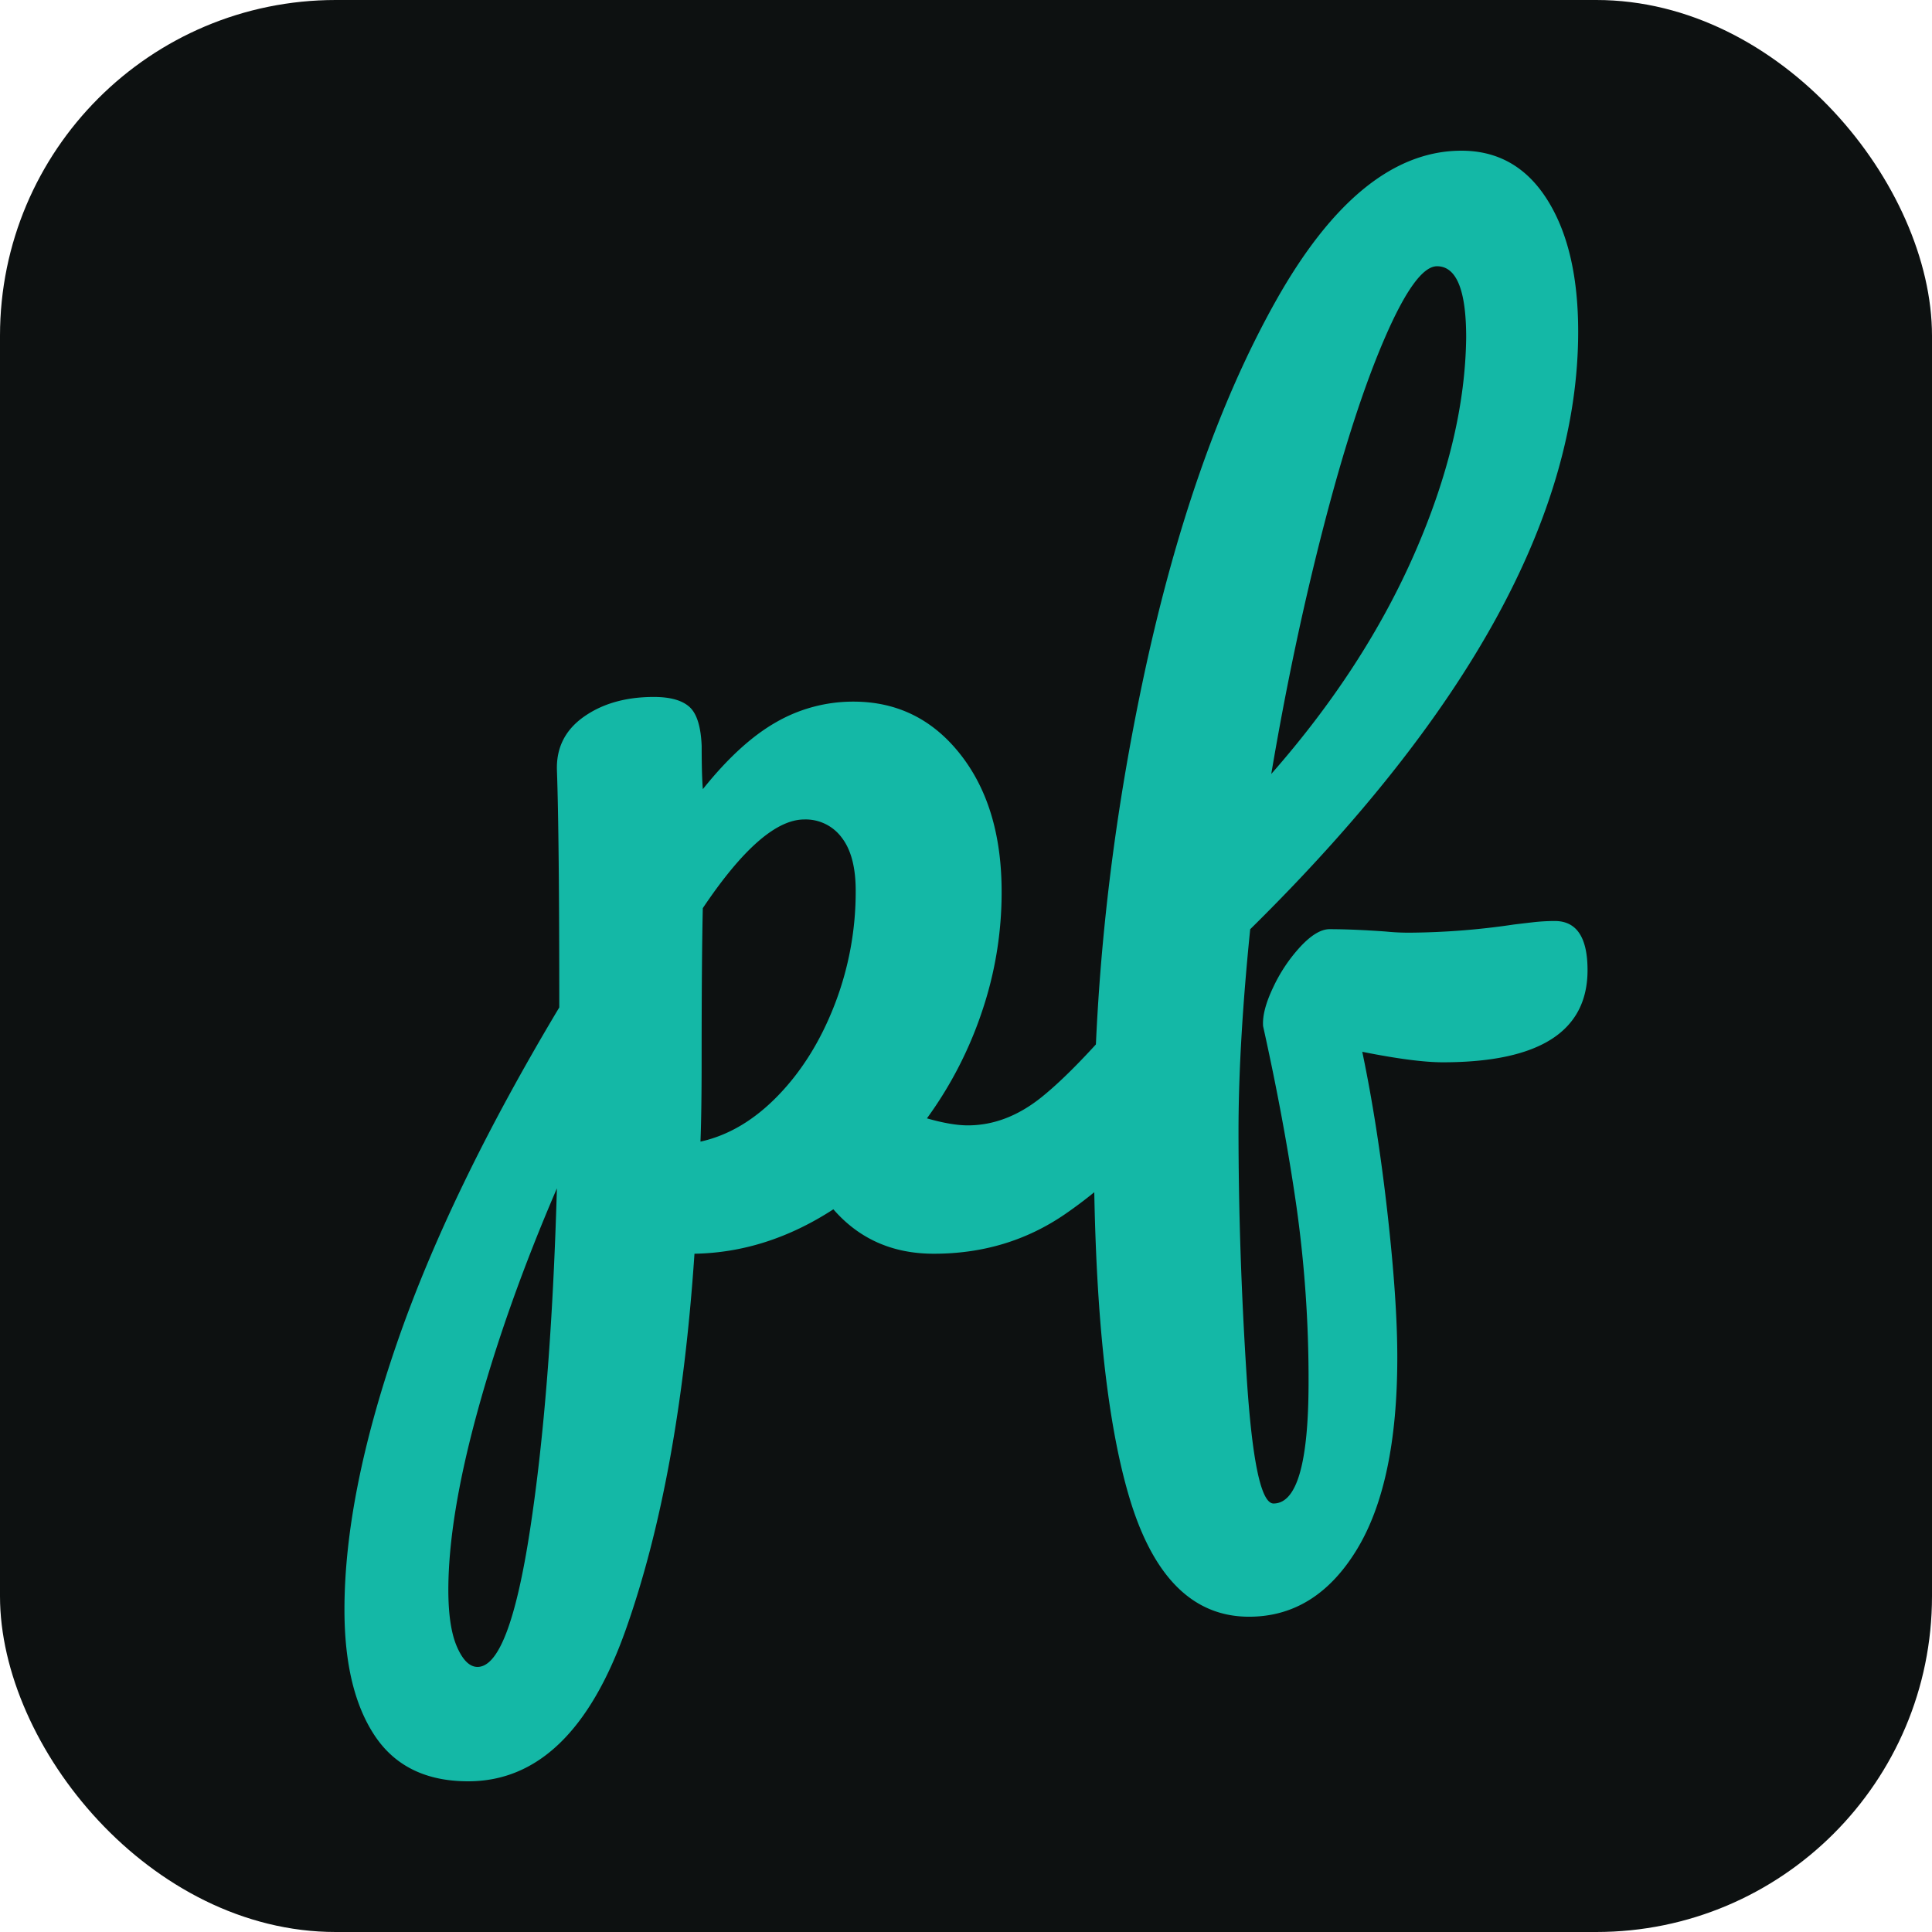 <svg id="Layer_1" data-name="Layer 1" xmlns="http://www.w3.org/2000/svg" viewBox="0 0 1000 1000"><defs><style>.cls-1{fill:#0d1111;}.cls-2{fill:#14b8a6;}</style></defs><rect class="cls-1" width="1000" height="1000" rx="173.78"/><path class="cls-2" d="M614.18,518.42q4.55,7.26,4.53,19.94,0,24.18-11.48,37.46-26,32-55.88,52.56t-68,20.55q-32,0-52-23-34.44,22.37-71.89,23-7.86,116.58-35.65,194.83T242.33,922q-32.62,0-48.33-23.57t-15.71-65.24q0-59.22,27.19-138.05t84-173.69q0-88.22-1.21-122.65-.62-17.51,13.89-27.78t36.25-10.28q12.69,0,18.43,5.14t6.34,20.24q0,15.11.61,22.35,19.32-24.15,38.05-34.73a79.84,79.84,0,0,1,39.88-10.58q33.82,0,55.28,27.19t21.44,71.29a192.1,192.1,0,0,1-10.26,62.22,203.51,203.51,0,0,1-28.4,55q12.69,3.63,21.15,3.63,19.94,0,38.06-14.5t46.52-48.33q7.25-8.46,16.31-8.46Q609.65,511.18,614.18,518.42ZM274.35,791.8q10.88-71,13.9-176.71-26,60.4-41.08,115.39t-15.11,92.43q0,19.33,4.53,29.61t10.58,10.27Q263.48,862.79,274.35,791.8ZM402.73,567.06q18.42-19,29.3-47.12A161.79,161.79,0,0,0,442.91,461q0-18.12-7.25-27.48a23.22,23.22,0,0,0-19.34-9.37q-21.75,0-52.55,45.91-.61,26.61-.61,77.94,0,27.79-.6,42.9Q384.31,586.1,402.73,567.06Z"/><path class="cls-2" d="M821.71,502.12q0,47.71-74.92,47.72-14.49,0-41.68-5.43,7.85,37.46,13,83.06t5.13,75.22q0,65.25-21.15,99.69T646.5,836.81q-43.5,0-61.92-61.62T566.15,589.11q0-116,25.07-235.31T660.1,156.24Q703.89,78,756.46,78q28.39,0,44.4,25.38t16,68.26q0,142-169.76,309.33-6,59.22-6.05,103.91,0,62.24,4.23,127.78t13.9,65.55q18.12,0,18.13-62.83A640.07,640.07,0,0,0,671,624.15q-6.35-44.1-17.22-93-.6-7.86,5.14-19.94A82.47,82.47,0,0,1,673.08,490q8.46-9.06,15.11-9.06,12.07,0,29,1.21a117.11,117.11,0,0,0,12.68.6,381.81,381.81,0,0,0,53.78-4.23c3.22-.39,6.64-.8,10.27-1.21a101.38,101.38,0,0,1,10.87-.6Q821.7,476.74,821.71,502.12ZM716.89,174.66q-16,36.87-31.72,97.57T658,400.61q48.33-55,74.31-114.48t26.58-111.47q0-36.84-15.1-36.85Q732.9,137.81,716.89,174.66Z"/></svg>
